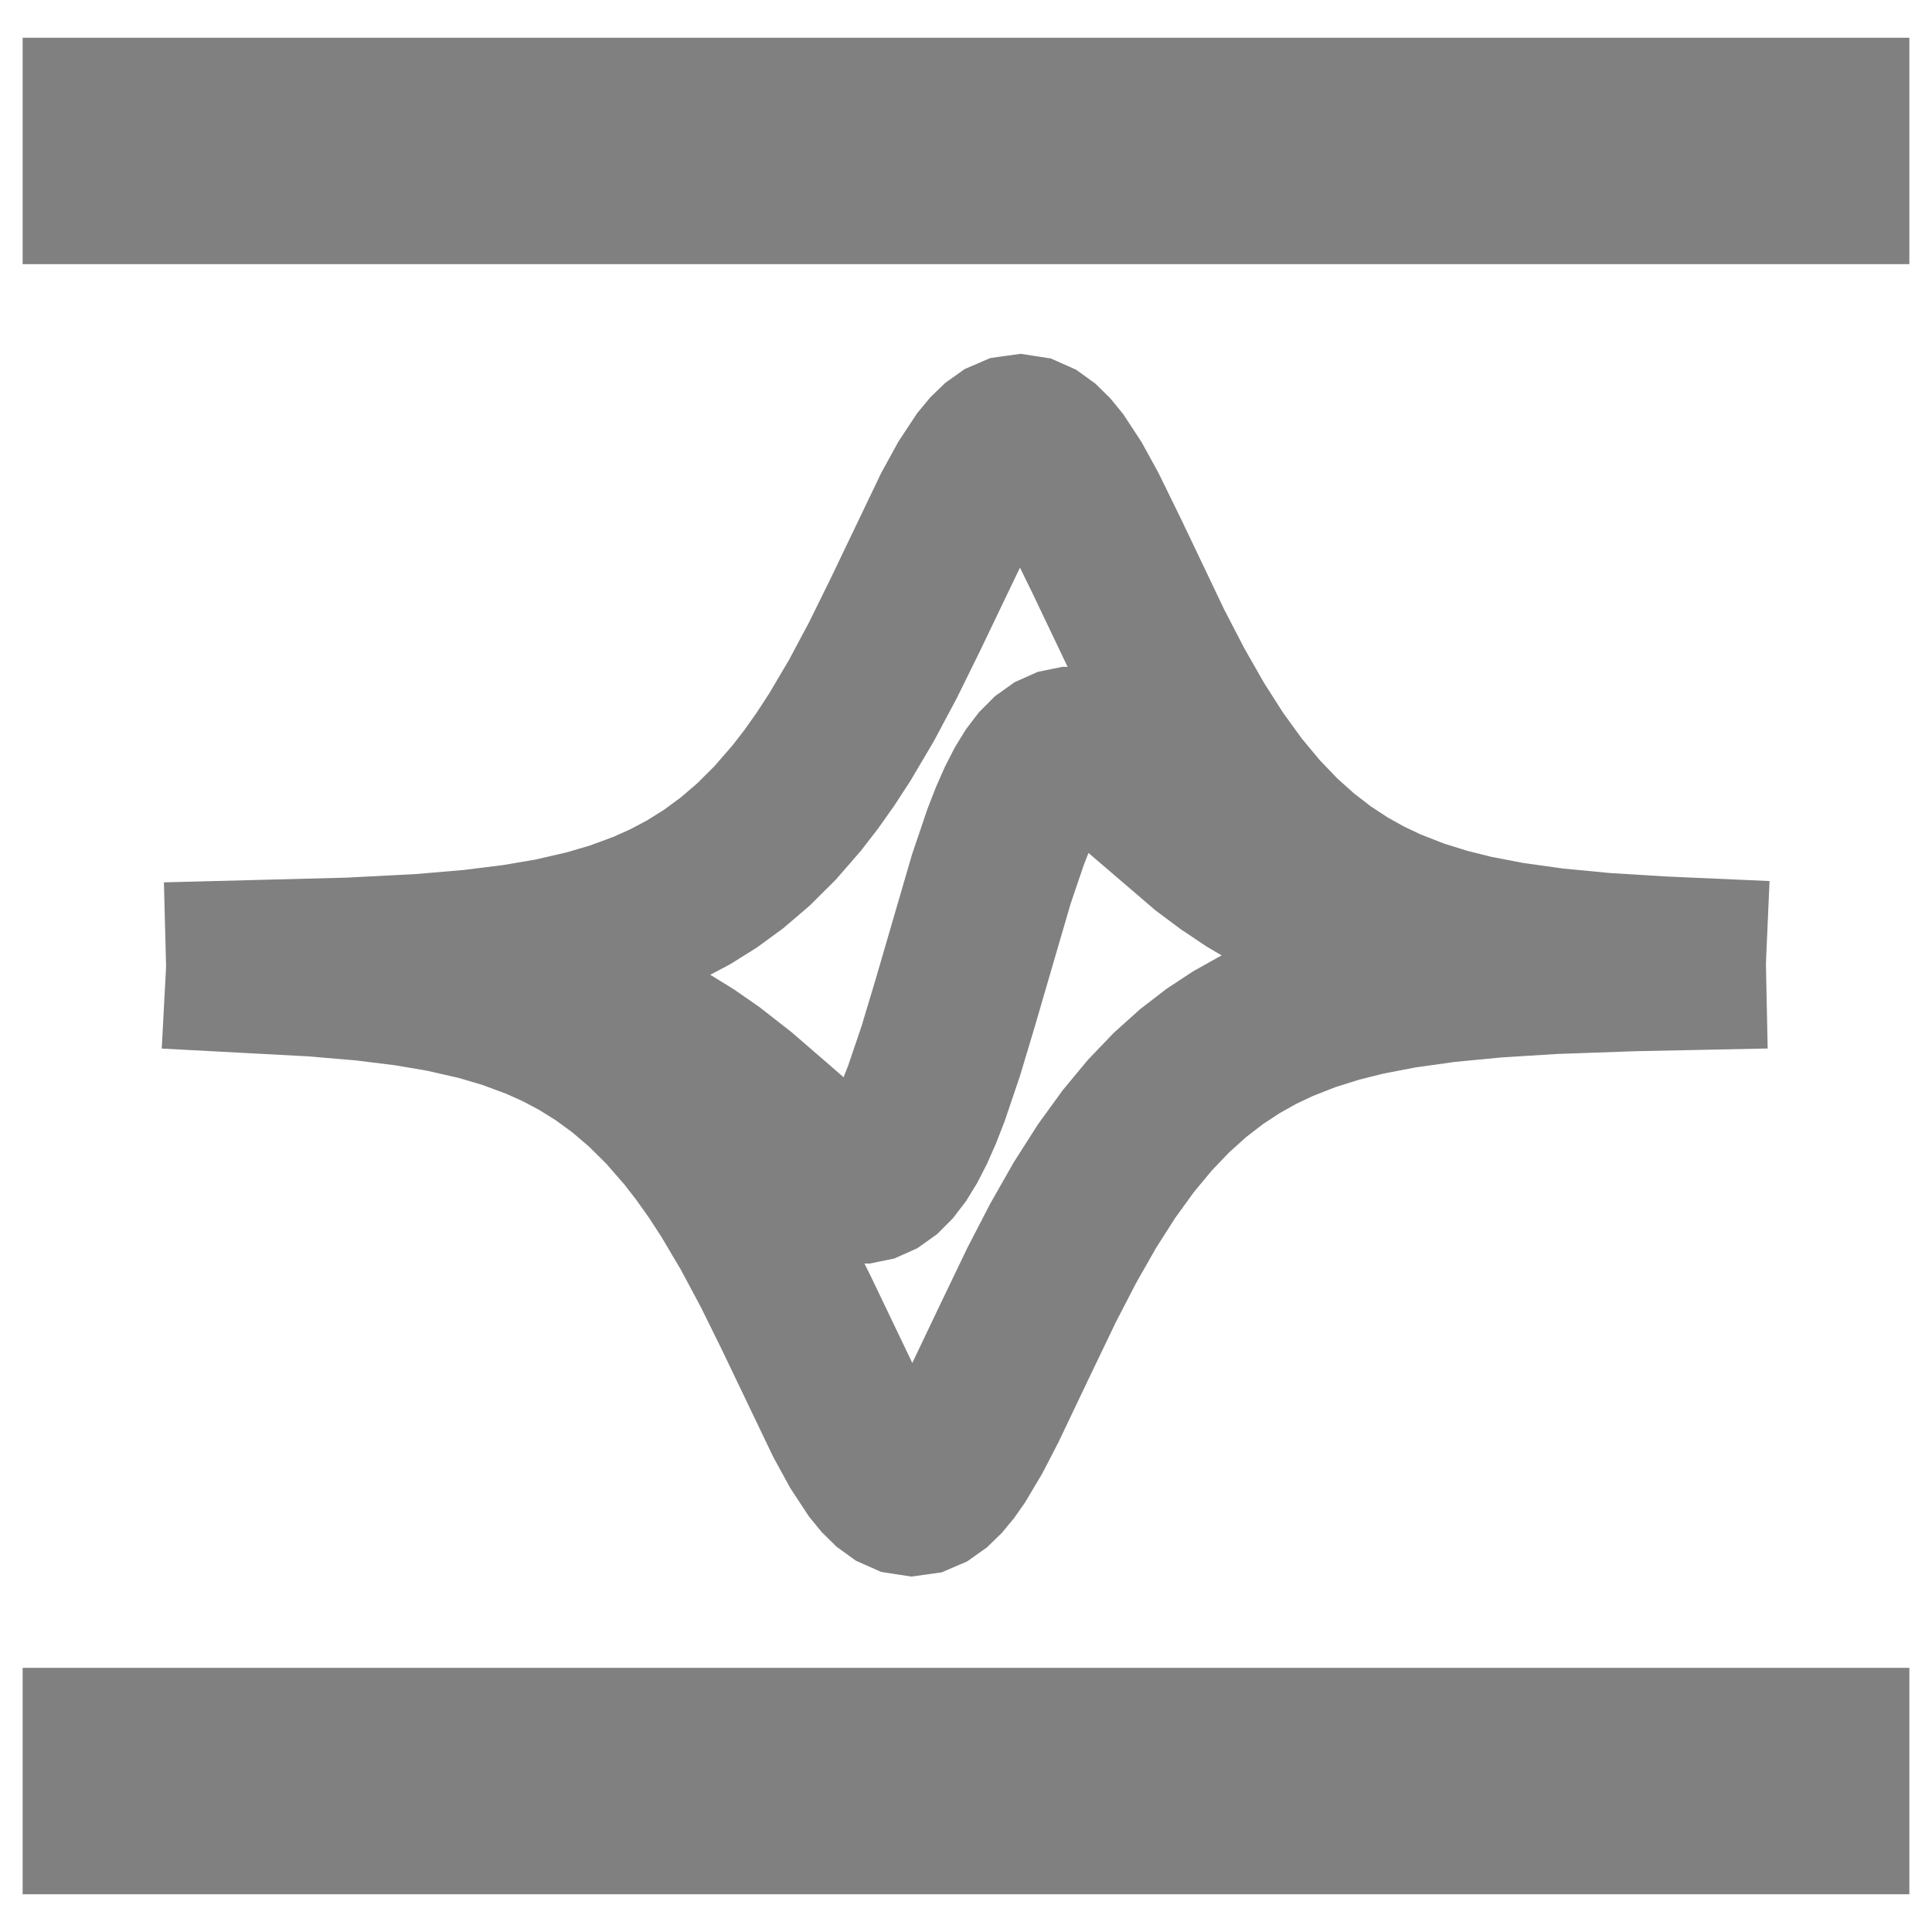 <svg width="256" height="256" viewBox="0 0 256 256" fill="none" xmlns="http://www.w3.org/2000/svg">
<rect x="0" y="0" width="100%" height="100%" fill="none" />
<rect x="3" y="5" width="250" height="30" fill="#808080"/>
<rect x="3" y="221" width="250" height="30" fill="#808080"/>
<path d="M136.84 47.129L137.795 47.276L139.244 47.5L140.585 48.097L141.539 48.52L142.586 48.986L143.514 49.657L144.469 50.348L145.145 50.835L145.738 51.419L146.693 52.358L147.116 52.774L147.492 53.234L148.447 54.4L148.812 54.848L149.13 55.33L151.039 58.238L151.281 58.606L151.493 58.993L153.402 62.482L153.524 62.704L153.635 62.932L156.5 68.787L156.547 68.885L162.2 80.737L164.876 85.9L167.491 90.486L170.033 94.466L172.49 97.855L174.883 100.733L177.188 103.136L179.436 105.153L181.648 106.855L183.837 108.293L186.037 109.523L188.222 110.559L191.321 111.771L194.458 112.749L197.668 113.547L201.882 114.356L207.099 115.085L213.355 115.683L220.681 116.134L223.484 116.259L234.474 116.743L234.025 126.915L233.995 127.823L234.225 138.931L223.227 139.157L216.603 139.293L206.361 139.656L199.035 140.108L192.772 140.709L187.564 141.438L183.353 142.249L180.142 143.05L177.005 144.031L173.906 145.246L171.73 146.282L169.524 147.52L167.334 148.962L165.12 150.671L162.873 152.692L160.56 155.11L158.183 157.979L155.716 161.388L153.17 165.381L150.562 169.963L147.868 175.169L144.122 182.973L140.318 190.959L140.239 191.125L140.154 191.289L138.245 194.977L138.097 195.262L137.933 195.538L136.023 198.75L135.808 199.112L135.564 199.457L134.609 200.815L134.364 201.164L134.093 201.493L133.138 202.648L132.753 203.114L132.318 203.536L131.363 204.463L130.756 205.052L130.065 205.542L129.11 206.219L128.16 206.892L127.091 207.352L126.137 207.762L124.779 208.345L123.316 208.549L122.361 208.683L120.757 208.906L119.155 208.658L118.2 208.511L116.756 208.287L115.419 207.693L114.465 207.27L113.416 206.804L112.486 206.132L111.531 205.441L110.854 204.952L110.26 204.367L109.305 203.428L108.884 203.013L108.509 202.556L107.554 201.39L107.188 200.941L106.87 200.458L104.961 197.55L104.719 197.182L104.507 196.795L102.598 193.306L102.454 193.045L102.326 192.776L95.666 178.875L92.914 173.293L90.244 168.291L87.622 163.856L85.976 161.331L84.311 158.985L82.741 156.961L80.349 154.214L78.056 151.939L75.824 150.035L73.618 148.425L71.433 147.064L69.219 145.893L67.023 144.907L63.894 143.751L60.775 142.831L56.619 141.883L52.4 141.162L47.142 140.509L40.851 139.974L32.415 139.524L21.431 138.939L21.984 128.521L22.004 127.954L21.72 116.917L32.716 116.633L45.924 116.291L55.173 115.811L61.459 115.273L66.725 114.617L70.939 113.896L75.085 112.946L78.222 112.018L81.341 110.861L83.529 109.877L85.751 108.696L87.936 107.332L90.136 105.721L92.37 103.81L94.656 101.534L97.057 98.772L98.627 96.744L100.28 94.407L101.944 91.852L104.562 87.416L107.235 82.397L110.016 76.752L116.648 62.914L116.78 62.641L116.926 62.374L118.835 58.898L119.052 58.503L119.3 58.128L121.21 55.237L121.533 54.748L121.907 54.295L122.862 53.141L123.247 52.675L123.681 52.254L124.636 51.327L125.244 50.736L125.936 50.246L126.891 49.569L127.839 48.897L128.907 48.438L129.861 48.027L131.222 47.442L132.688 47.238L133.643 47.105L135.243 46.882L136.84 47.129ZM143.591 114.657L141.838 119.825L137.128 135.981L137.116 136.024L137.104 136.067L135.193 142.426L135.138 142.612L135.075 142.796L133.166 148.427L133.086 148.662L132.995 148.894L132.041 151.339L131.953 151.564L131.854 151.786L130.899 153.946L130.771 154.238L130.625 154.522L129.67 156.383L129.478 156.757L129.258 157.115L128.304 158.669L128.011 159.146L127.671 159.591L126.716 160.841L126.275 161.417L125.765 161.93L124.81 162.887L124.155 163.543L123.4 164.081L122.445 164.761L121.549 165.399L120.544 165.848L119.589 166.273L118.492 166.762L117.317 167.002L116.362 167.197L115.226 167.431L114.549 167.425L115.429 169.209L115.456 169.265L115.483 169.321L120.885 180.598L124.274 173.481L124.282 173.466L124.29 173.449L128.109 165.496L128.181 165.348L128.256 165.202L131.12 159.667L131.221 159.472L131.33 159.28L134.194 154.248L134.33 154.009L134.479 153.775L137.343 149.283L137.517 149.011L137.706 148.749L140.571 144.79L140.783 144.496L141.015 144.218L143.879 140.763L144.129 140.462L144.399 140.179L147.264 137.186L147.548 136.889L147.854 136.613L150.718 134.036L151.026 133.758L151.355 133.504L154.22 131.294L154.545 131.043L154.889 130.816L157.752 128.93L158.081 128.714L158.424 128.521L161.289 126.915L161.609 126.735L161.886 126.603L160.113 125.555L159.853 125.4L159.6 125.231L156.735 123.316L156.501 123.16L156.274 122.991L153.41 120.855L153.11 120.632L152.827 120.389L144.229 113.021L143.591 114.657ZM129.804 86.367L129.778 86.42L129.752 86.472L126.889 92.287L126.811 92.444L126.729 92.6L123.864 97.976L123.751 98.186L123.63 98.394L120.766 103.247L120.643 103.455L120.511 103.657L118.601 106.592L118.483 106.771L118.359 106.947L116.45 109.644L116.314 109.836L116.171 110.021L114.262 112.488L114.07 112.735L113.866 112.971L111.002 116.267L110.74 116.567L110.457 116.849L107.593 119.699L107.299 119.991L106.984 120.261L104.12 122.71L103.804 122.98L103.468 123.227L100.604 125.324L100.276 125.563L99.932 125.778L97.067 127.567L96.741 127.771L96.4 127.952L94.117 129.164L94.152 129.187L97.017 130.953L97.27 131.11L97.515 131.28L100.38 133.269L100.635 133.446L100.88 133.638L104.699 136.623L104.916 136.793L105.124 136.973L109.898 141.105L109.908 141.114H109.907L111.78 142.739L112.406 141.137L114.177 135.917L116.011 129.811L120.781 113.448L120.848 113.219L120.925 112.993L122.834 107.361L122.914 107.126L123.005 106.895L123.959 104.45L124.047 104.225L124.146 104.003L125.1 101.843L125.229 101.55L125.375 101.267L126.33 99.406L126.522 99.032L126.742 98.674L127.696 97.119L127.989 96.643L128.329 96.197L129.284 94.947L129.726 94.37L130.238 93.856L131.193 92.899L131.845 92.245L132.597 91.71L133.552 91.029L134.449 90.39L135.456 89.941L136.411 89.516L137.508 89.027L138.684 88.786L139.638 88.591L140.774 88.358L141.463 88.363L136.737 78.454L135.15 75.211L129.804 86.367Z" fill="#808080"/>
</svg>
